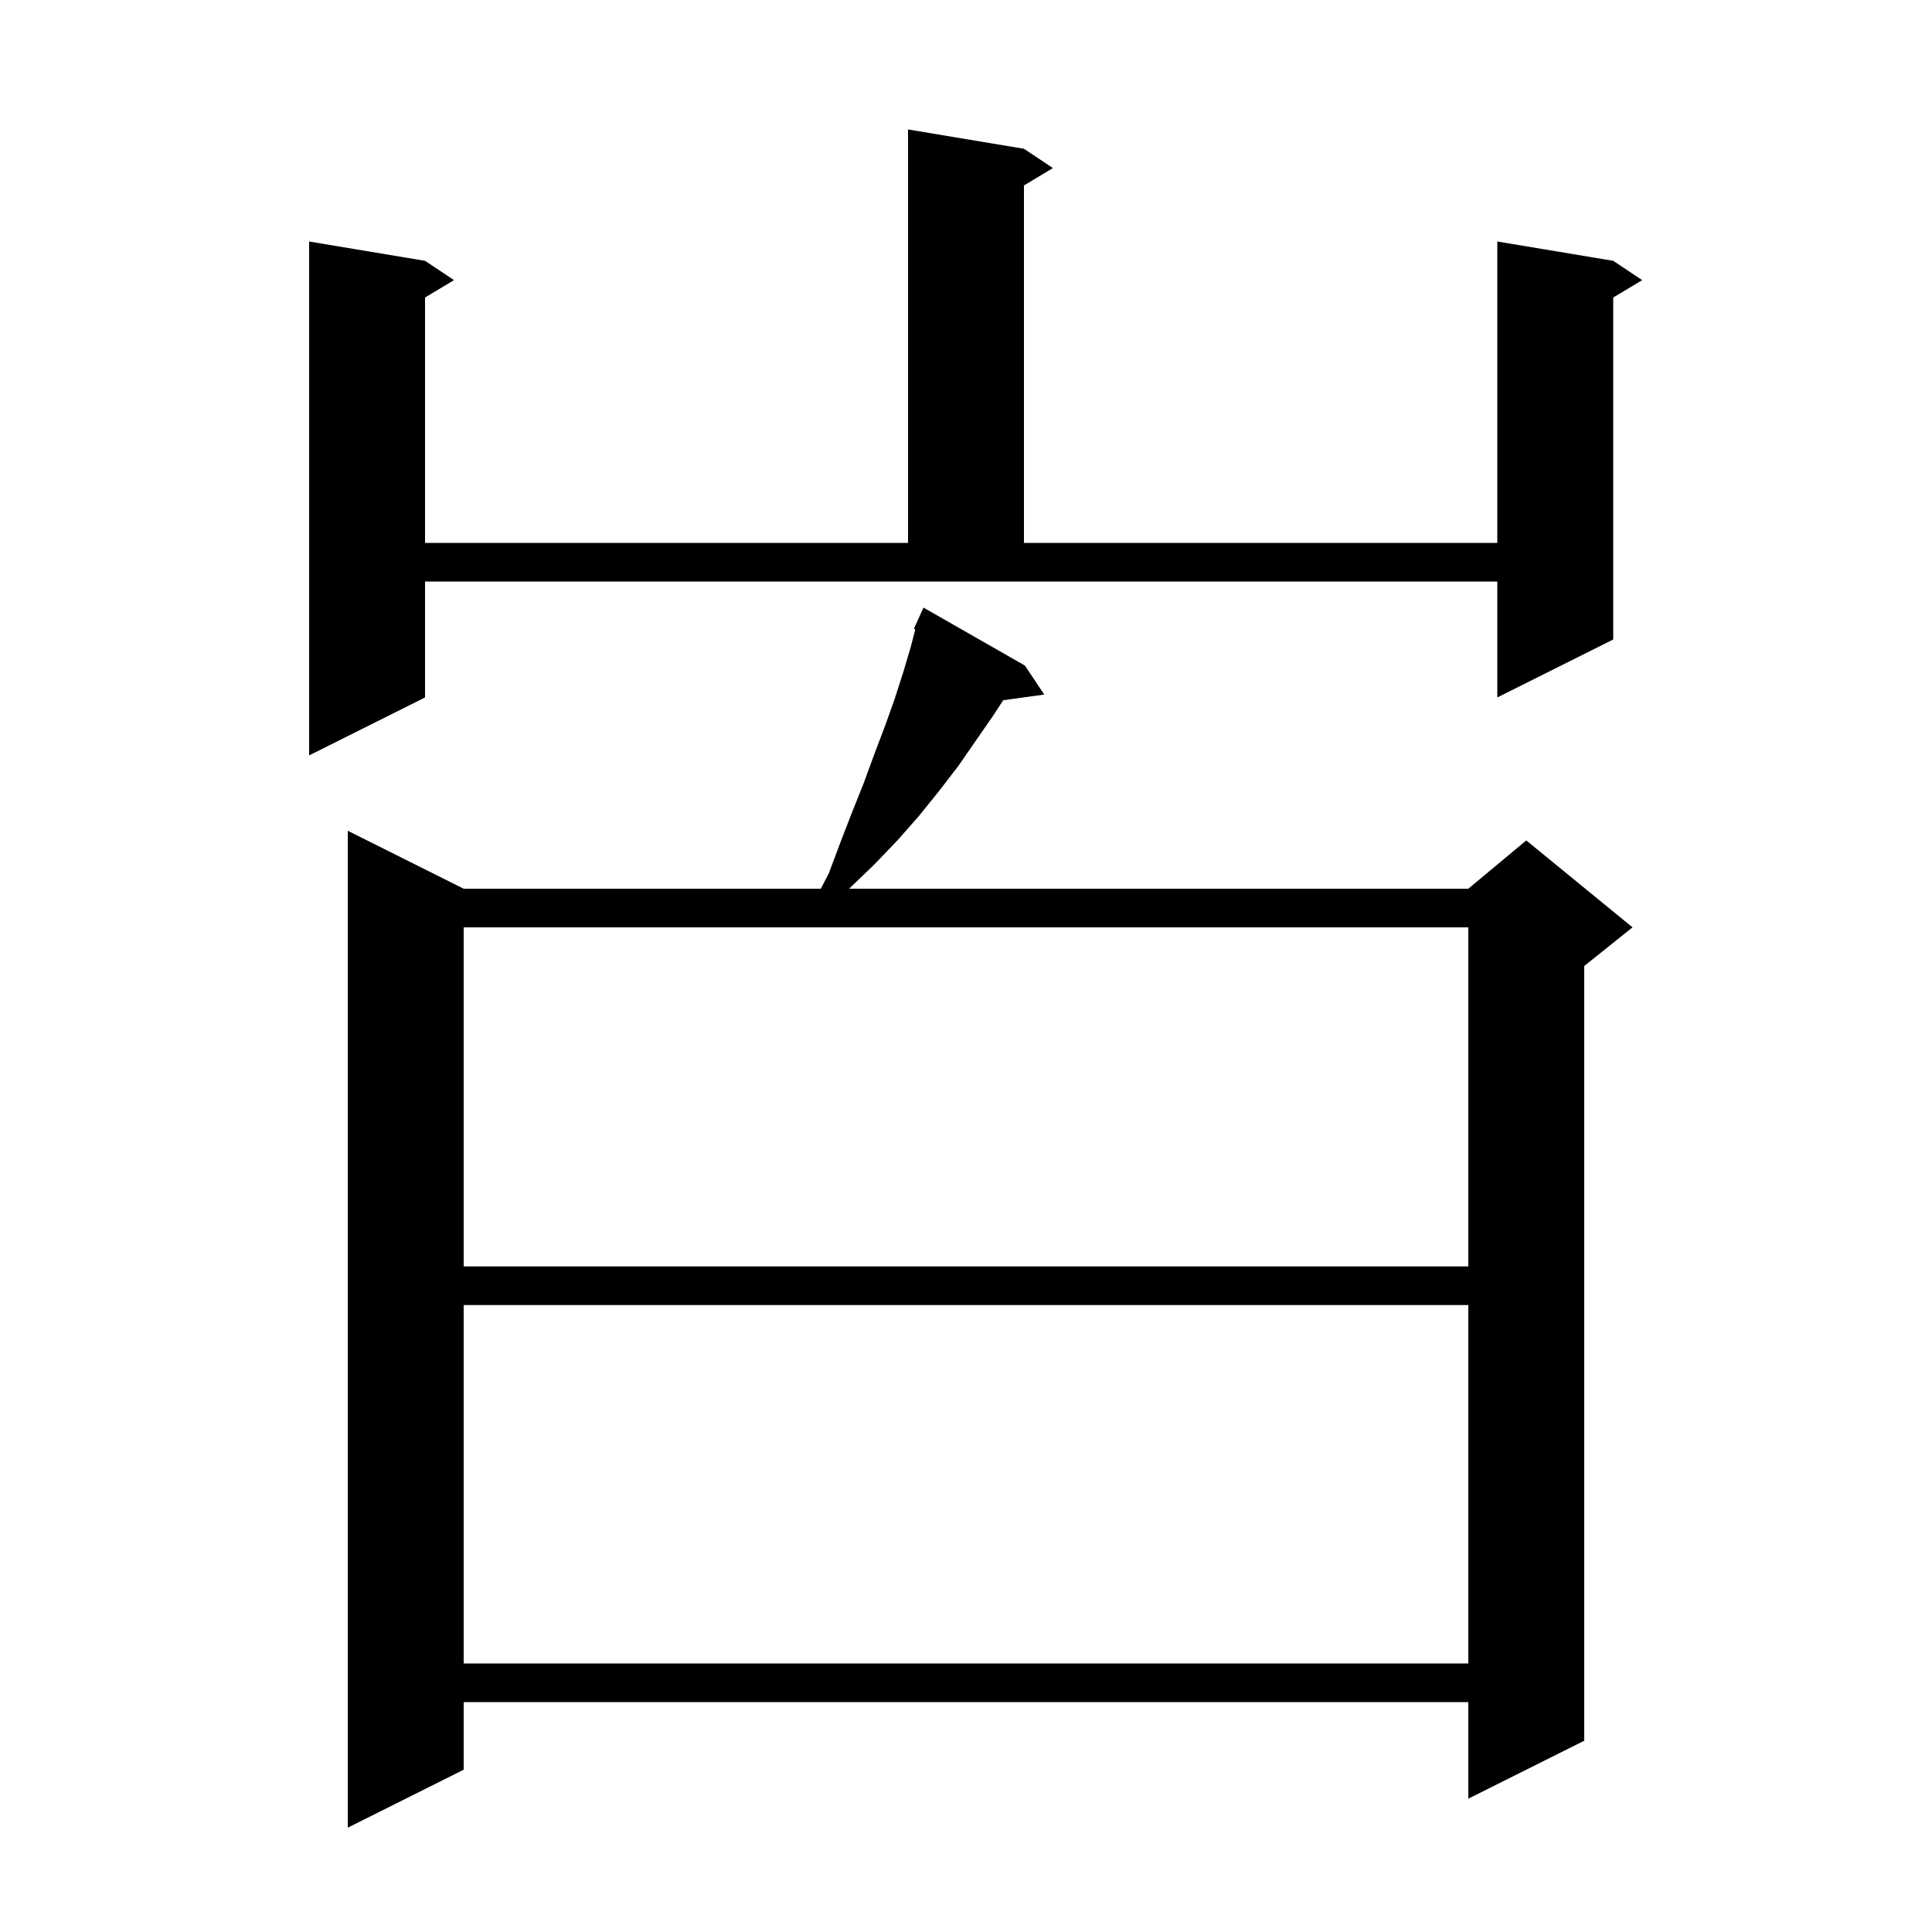 <svg xmlns="http://www.w3.org/2000/svg" xmlns:xlink="http://www.w3.org/1999/xlink" version="1.1" baseProfile="full" viewBox="0 0 200 200" width="200" height="200"><g fill="currentColor"><path d="M 106.1 68.9 L 108.1 71.9 L 103.856 72.485 L 102.8 74.1 L 99.2 79.3 L 97.2 81.9 L 95.1 84.5 L 92.9 87.0 L 90.5 89.5 L 88.0 91.9 L 87.912 92.0 L 152.0 92.0 L 158.0 87.0 L 169.0 96.0 L 164.0 100.0 L 164.0 180.2 L 152.0 186.2 L 152.0 176.2 L 48.0 176.2 L 48.0 183.2 L 36.0 189.2 L 36.0 86.0 L 48.0 92.0 L 84.974 92.0 L 85.8 90.4 L 87.0 87.2 L 88.2 84.1 L 89.4 81.1 L 90.5 78.1 L 91.6 75.2 L 92.6 72.4 L 93.5 69.6 L 94.3 66.9 L 94.754 65.151 L 94.6 65.1 L 94.988 64.247 L 95.0 64.2 L 95.008 64.203 L 95.6 62.9 Z M 48.0 135.1 L 48.0 172.2 L 152.0 172.2 L 152.0 135.1 Z M 48.0 96.0 L 48.0 131.1 L 152.0 131.1 L 152.0 96.0 Z M 44.0 72.2 L 32.0 78.2 L 32.0 25.0 L 44.0 27.0 L 47.0 29.0 L 44.0 30.8 L 44.0 56.2 L 94.0 56.2 L 94.0 13.4 L 106.0 15.4 L 109.0 17.4 L 106.0 19.2 L 106.0 56.2 L 155.0 56.2 L 155.0 25.0 L 167.0 27.0 L 170.0 29.0 L 167.0 30.8 L 167.0 66.2 L 155.0 72.2 L 155.0 60.2 L 44.0 60.2 Z "/></g></svg>